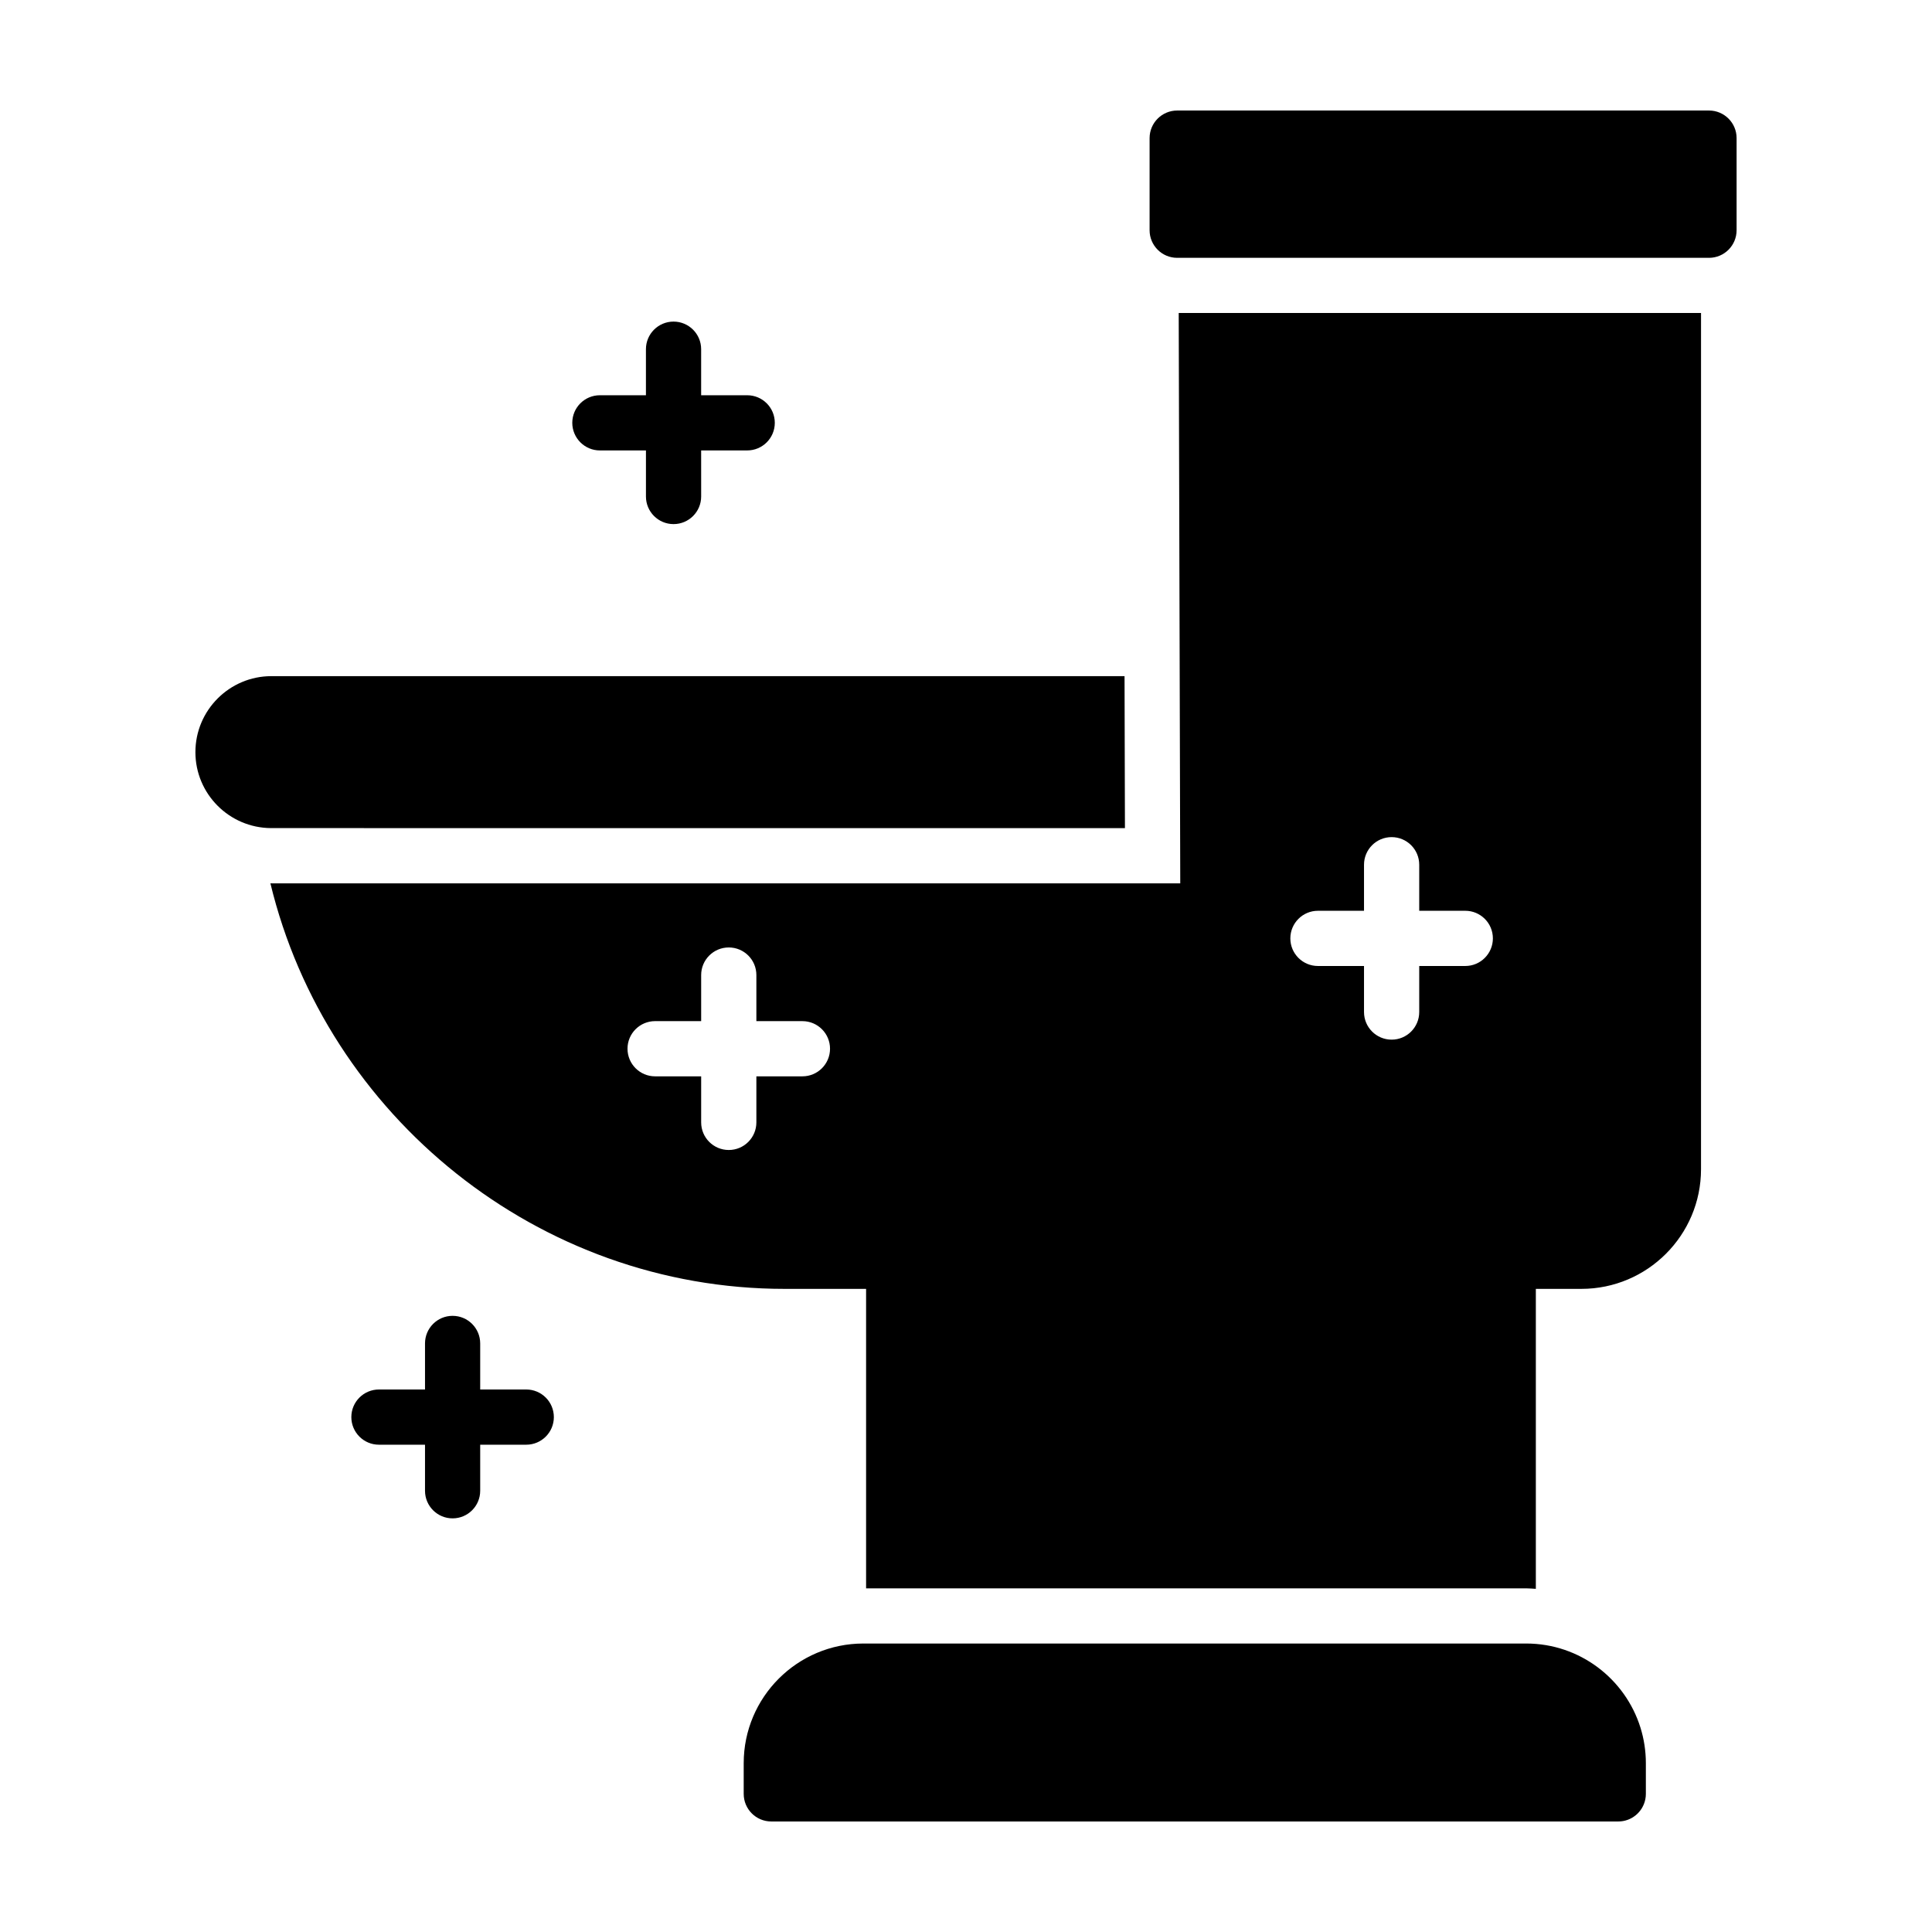 <?xml version="1.0" encoding="UTF-8"?>
<!-- Uploaded to: ICON Repo, www.svgrepo.com, Generator: ICON Repo Mixer Tools -->
<svg fill="#000000" width="800px" height="800px" version="1.1" viewBox="144 144 512 512" xmlns="http://www.w3.org/2000/svg">
 <g>
  <path d="m596.9 173.29h-140.93c-4.039 0-7.316 3.273-7.316 7.316v24.406c0 4.039 3.273 7.316 7.316 7.316h140.93c4.035 0 7.316-3.273 7.316-7.316v-24.41c0-4.039-3.277-7.312-7.312-7.312z"/>
  <path d="m548.45 579.55h-175.65c-17.488 0-31.711 14.223-31.711 31.711v8.133c0 4.039 3.273 7.316 7.316 7.316h224.45c3.535 0 6.484-2.508 7.164-5.84 0.102-0.473 0.152-0.969 0.152-1.473v-8.133c0-3.281-0.504-6.445-1.43-9.422-4.019-12.902-16.078-22.293-30.285-22.293z"/>
  <path d="m442.12 363.47-0.105-40.285h-226.09c-11.105 0-20.141 9.035-20.141 20.141 0 11.07 8.977 20.066 20.031 20.129z"/>
  <path d="m302.98 263.37h12.203v12.207c0 4.039 3.273 7.316 7.316 7.316 4.039 0 7.316-3.273 7.316-7.316l-0.004-12.207h12.203c4.039 0 7.316-3.269 7.316-7.316 0-4.039-3.273-7.309-7.316-7.309h-12.203v-12.203c0-4.039-3.273-7.316-7.316-7.316-4.039 0-7.316 3.273-7.316 7.316v12.203h-12.203c-4.039 0-7.316 3.269-7.316 7.309 0.008 4.043 3.277 7.316 7.32 7.316z"/>
  <path d="m456.78 378.1h-240.86c-0.09 0-0.172-0.012-0.262-0.016 14.895 61.73 71.043 107.48 136.25 107.48h21.617v79.363h174.92c0.867 0 1.715 0.086 2.57 0.133v-79.496h12.07c17.48 0 31.703-14.227 31.703-31.711l0.004-226.91h-138.42zm-100.13 51.141h-12.203v12.203c0 4.039-3.273 7.316-7.316 7.316-4.039 0-7.316-3.269-7.316-7.316v-12.203h-12.203c-4.039 0-7.316-3.273-7.316-7.316 0-4.039 3.273-7.316 7.316-7.316h12.203v-12.207c0-4.039 3.273-7.316 7.316-7.316 4.039 0 7.316 3.273 7.316 7.316v12.211h12.203c4.039 0 7.316 3.273 7.316 7.316-0.004 4.039-3.277 7.312-7.316 7.312zm136.62-43.875h12.207v-12.203c0-4.039 3.273-7.316 7.316-7.316 4.039 0 7.316 3.269 7.316 7.316v12.203h12.203c4.039 0 7.316 3.273 7.316 7.316 0 4.039-3.273 7.316-7.316 7.316h-12.203v12.203c0 4.039-3.273 7.316-7.316 7.316-4.039 0-7.316-3.273-7.316-7.316v-12.203h-12.207c-4.039 0-7.316-3.269-7.316-7.316 0.004-4.043 3.273-7.316 7.316-7.316z"/>
  <path d="m283.46 512.23h-12.203v-12.203c0-4.039-3.269-7.316-7.316-7.316-4.039 0-7.309 3.269-7.309 7.316v12.203h-12.207c-4.039 0-7.316 3.273-7.316 7.316 0 4.039 3.273 7.316 7.316 7.316h12.207v12.203c0 4.039 3.269 7.316 7.309 7.316s7.316-3.273 7.316-7.316v-12.203h12.203c4.039 0 7.316-3.273 7.316-7.316s-3.277-7.316-7.316-7.316z"/>
 </g>
</svg>